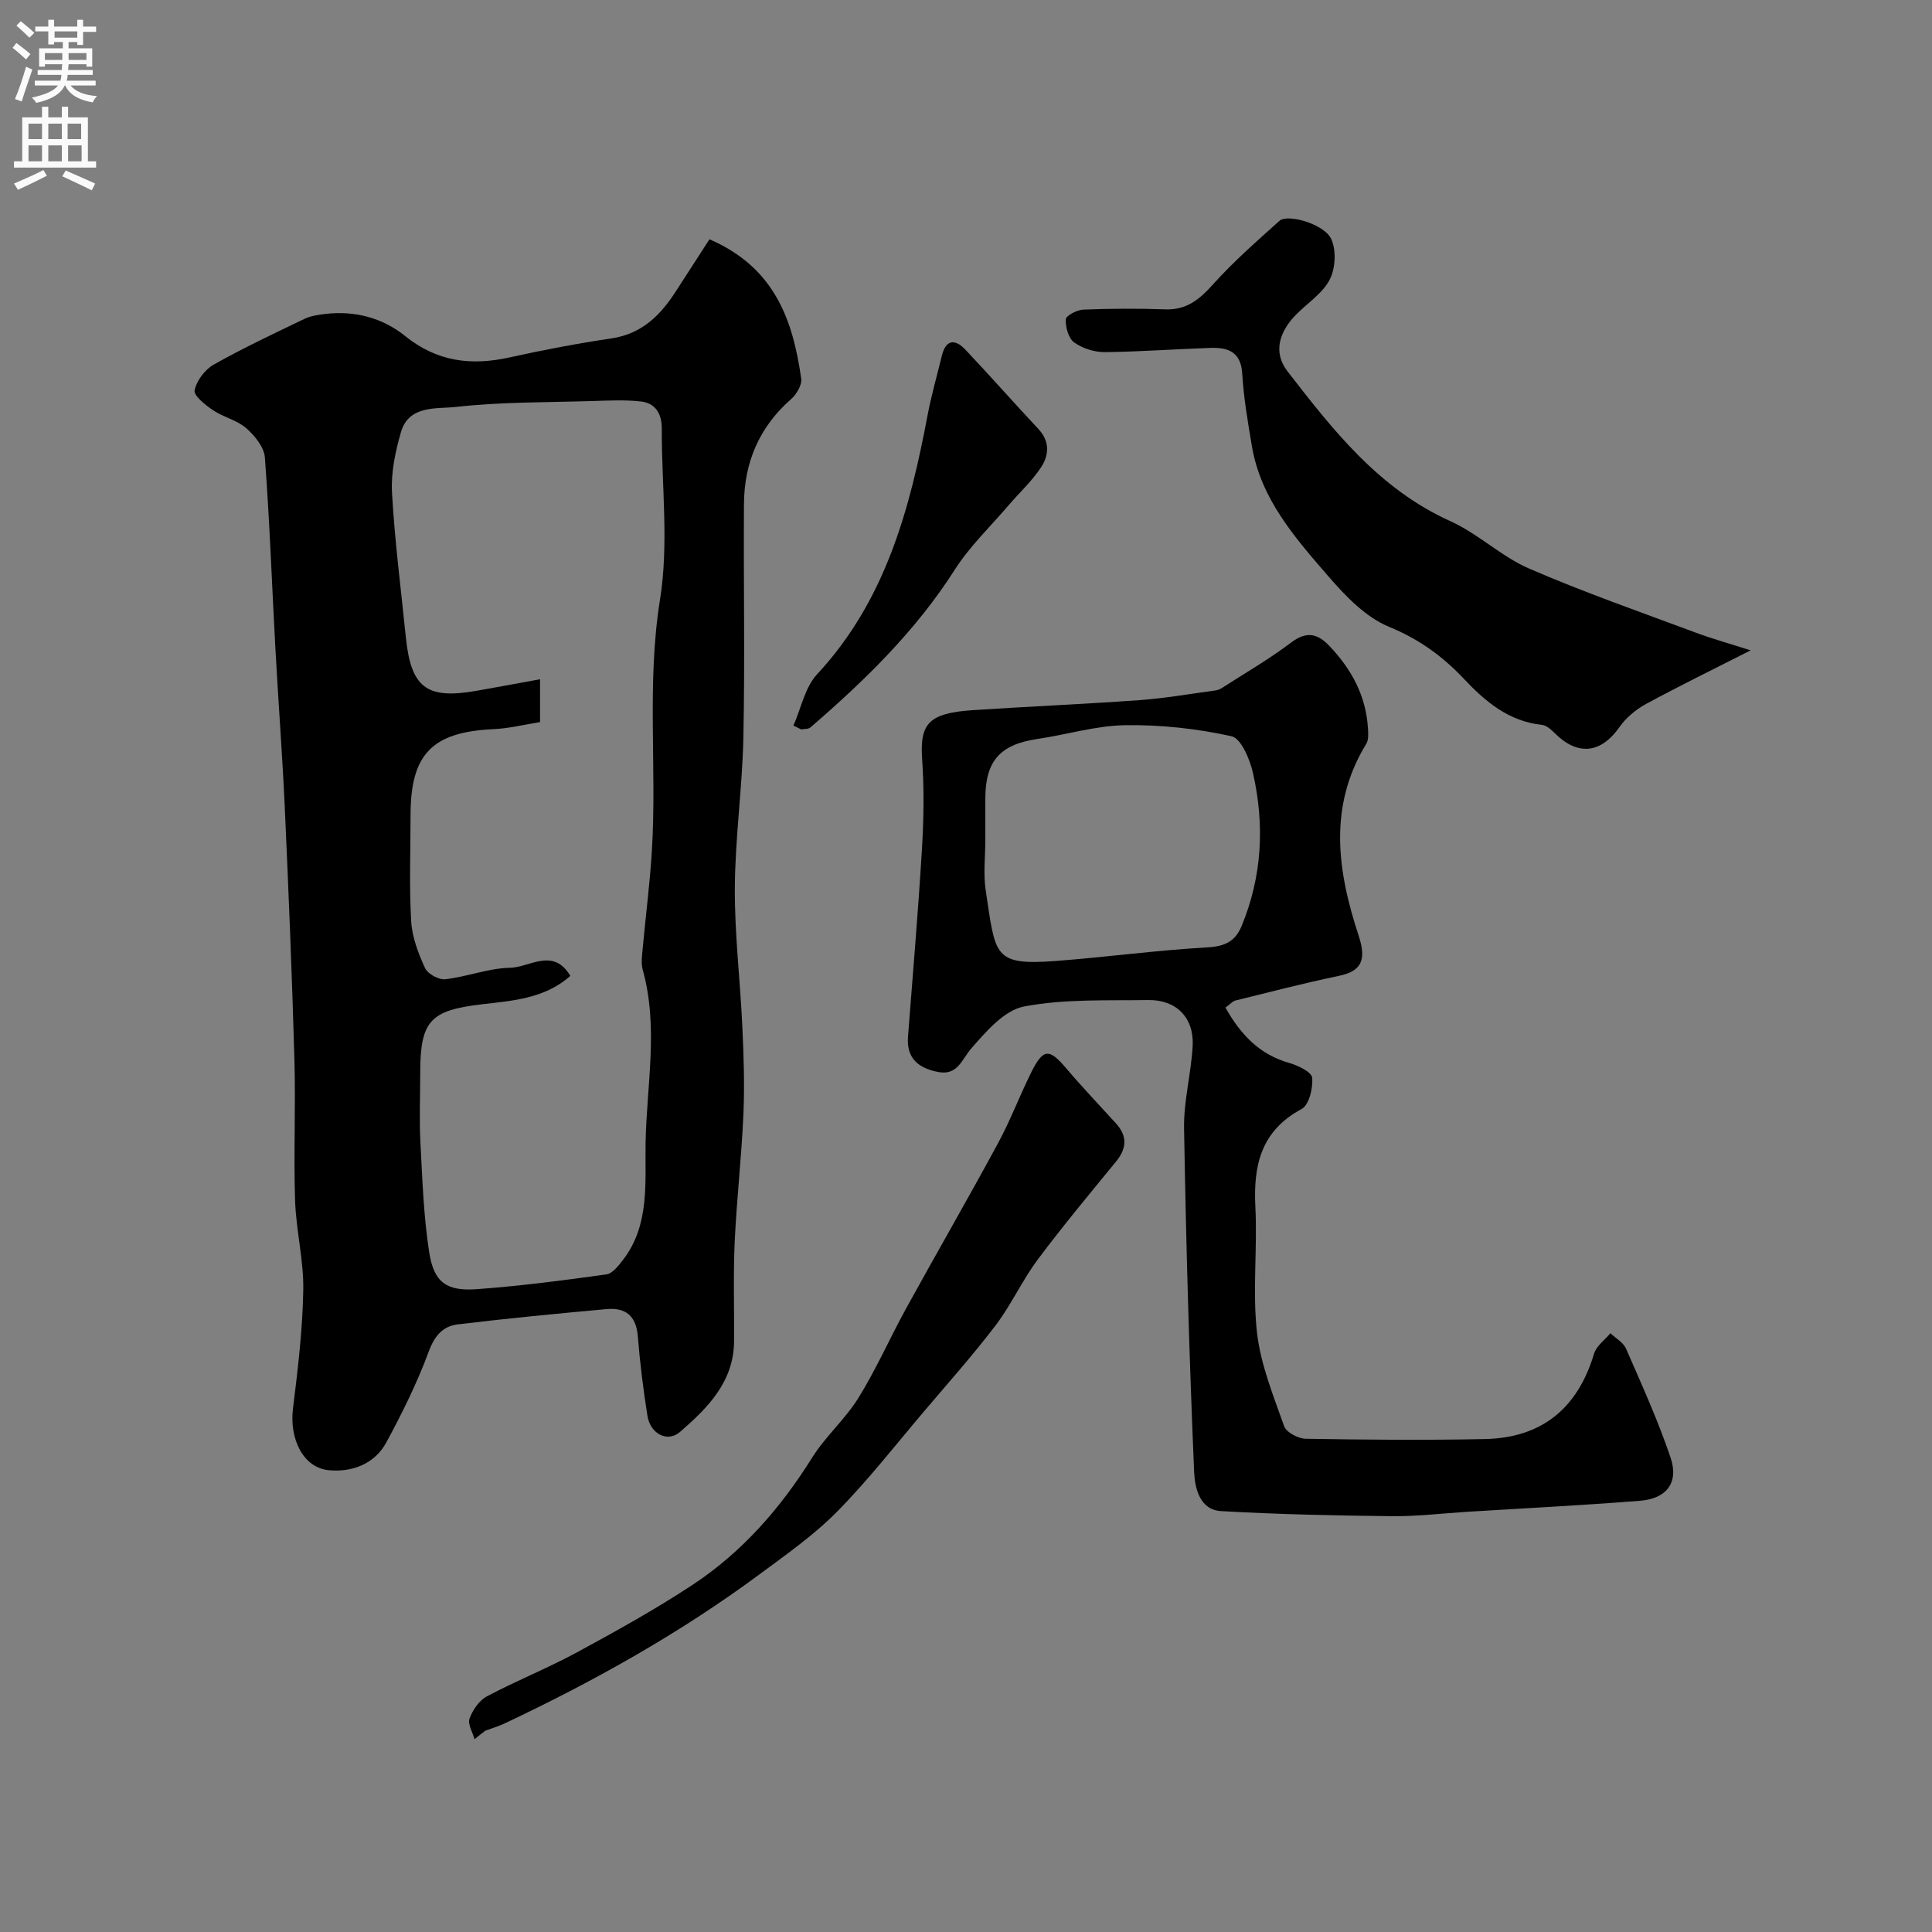 <svg enable-background="new 0 0 400 400" viewBox="0 0 400 400" xmlns="http://www.w3.org/2000/svg"><rect x="0" y="0" width="400" height="400" fill="#808080" stroke="none"/><g fill="#000001"><path d="m146.89 49.54c13.56 5.87 17.27 16.79 18.99 28.84.19 1.32-.97 3.27-2.09 4.25-6.59 5.78-9.7 13.09-9.76 21.69-.11 16.1.21 32.2-.12 48.3-.21 10.39-1.7 20.76-1.77 31.15-.06 9.57 1.11 19.14 1.55 28.71.28 6.03.49 12.08.23 18.1-.38 8.86-1.4 17.69-1.81 26.54-.31 6.84-.08 13.7-.13 20.56-.06 8.44-5.48 13.84-11.21 18.8-2.59 2.24-6.13.36-6.72-3.32-.87-5.48-1.56-11.01-2-16.54-.34-4.2-2.56-5.94-6.44-5.59-10.3.94-20.59 1.93-30.85 3.17-2.99.36-4.76 2.29-5.96 5.54-2.4 6.5-5.51 12.79-8.82 18.9-2.44 4.49-7.11 6.21-11.91 5.75-5.33-.51-8.19-6.52-7.41-12.77 1.01-8.15 1.99-16.35 2.13-24.54.1-6.19-1.5-12.38-1.7-18.6-.31-9.65.14-19.33-.13-28.99-.49-17.37-1.2-34.73-1.99-52.09-.5-11.04-1.35-22.07-1.95-33.1-.72-13.2-1.19-26.41-2.18-39.59-.16-2.14-2.11-4.53-3.87-6.07-1.92-1.67-4.72-2.26-6.88-3.72-1.58-1.06-4.02-3.02-3.8-4.11.41-2 2.14-4.3 3.97-5.33 6.1-3.44 12.45-6.42 18.77-9.46 1.28-.61 2.79-.83 4.22-1.01 6.14-.75 11.94.78 16.6 4.54 6.62 5.35 13.69 6.21 21.64 4.45 6.99-1.55 14.04-2.89 21.12-3.94 6.28-.94 10.14-4.79 13.32-9.75 2.28-3.52 4.57-7.05 6.96-10.77zm-28.81 152.51c-5.31 4.71-11.92 5.13-18.25 5.87-10.73 1.26-12.83 3.36-12.83 14.27 0 4.83-.21 9.67.05 14.49.4 7.55.65 15.14 1.81 22.59.97 6.22 3.56 8.09 9.83 7.64 8.98-.65 17.93-1.82 26.86-3.06 1.28-.18 2.53-1.83 3.47-3.05 5.56-7.22 4.5-16.12 4.64-24.14.21-11.91 2.73-23.97-.59-35.87-.39-1.39-.13-2.99 0-4.48.61-6.7 1.48-13.39 1.89-20.1 1.07-17.33-1.11-34.66 1.69-52.08 1.85-11.53.33-23.6.36-35.43.01-3.05-1.31-5.25-4.33-5.58-3.3-.37-6.68-.19-10.01-.09-9.43.29-18.91.17-28.26 1.22-3.98.45-9.76-.45-11.4 5.23-1.17 4.03-2.08 8.37-1.85 12.51.56 9.99 1.85 19.93 2.86 29.89 1.06 10.49 4.28 12.96 14.59 11.15 4.36-.76 8.71-1.58 13.2-2.4v8.87c-3.26.51-6.42 1.32-9.61 1.46-12.71.58-17.2 5.14-17.2 17.8 0 7.33-.29 14.68.13 21.98.19 3.29 1.47 6.65 2.87 9.69.56 1.21 2.86 2.47 4.21 2.31 4.5-.51 8.91-2.29 13.38-2.37 4.04-.06 8.95-4.31 12.49 1.68z"/><path d="m253.72 208.61c3.16 5.63 7.06 9.71 13.19 11.46 1.82.52 4.64 1.87 4.76 3.06.2 2.14-.64 5.64-2.18 6.47-8.4 4.52-10.02 11.62-9.58 20.28.44 8.64-.62 17.4.33 25.96.74 6.62 3.38 13.08 5.63 19.45.45 1.27 2.91 2.56 4.46 2.59 12.37.21 24.76.32 37.13.06 11.75-.25 19.19-6.37 22.57-17.67.48-1.61 2.23-2.84 3.39-4.24 1.11 1.06 2.69 1.92 3.25 3.23 3.24 7.43 6.61 14.85 9.2 22.51 1.75 5.19-.8 8.52-6.36 8.95-11.86.94-23.74 1.54-35.61 2.27-5.27.33-10.53.98-15.79.92-11.76-.13-23.54-.38-35.28-1.05-4.59-.26-5.47-5.05-5.6-8.19-1.01-23.67-1.68-47.36-2.08-71.05-.1-5.68 1.47-11.38 1.78-17.09.31-5.81-3.38-9.57-9.19-9.48-8.6.13-17.36-.26-25.72 1.33-4.08.78-7.85 5.16-10.9 8.66-2.04 2.35-2.84 5.69-6.9 4.9-3.99-.77-6.58-2.76-6.23-7.3 1-12.96 2.11-25.91 2.89-38.87.37-6.17.47-12.41.04-18.57-.51-7.39 1.33-9.56 10.49-10.17 11.52-.76 23.07-1.25 34.58-2.08 5.21-.38 10.38-1.29 15.56-1.99.47-.06.96-.22 1.35-.47 4.83-3.11 9.83-5.99 14.4-9.45 3.24-2.45 5.51-1.87 8 .76 4.53 4.78 7.51 10.27 7.92 16.96.06 1.07.17 2.37-.33 3.2-7.94 12.99-6.02 26.31-1.59 39.78 1.73 5.25.41 7.37-4.18 8.32-7.15 1.49-14.23 3.33-21.33 5.08-.57.13-1.04.72-2.07 1.47zm-49.72-34.74c0 3.49-.44 7.05.08 10.47 2.06 13.47 1.45 15.6 14.5 14.62 10.46-.79 20.88-2.23 31.35-2.81 3.61-.2 5.79-1.2 7.12-4.4 4.27-10.29 4.8-20.92 2.38-31.64-.64-2.86-2.46-7.24-4.46-7.68-7.14-1.58-14.6-2.39-21.92-2.29-6.11.08-12.18 1.96-18.29 2.86-7.71 1.14-10.76 4.54-10.76 12.4z"/><path d="m362.45 134.65c-7.64 3.88-14.73 7.34-21.66 11.1-2.1 1.14-4.14 2.85-5.51 4.8-3.82 5.43-8.59 6-13.33 1.3-.76-.75-1.74-1.67-2.69-1.77-6.85-.72-11.7-4.78-16.12-9.48-4.43-4.7-9.31-8.26-15.5-10.8-4.83-1.98-9.03-6.33-12.58-10.44-6.9-7.97-14.02-16.02-15.87-27-.84-4.98-1.7-9.98-2-15.01-.28-4.61-3.05-5.44-6.65-5.32-7.27.24-14.52.8-21.79.87-2.15.02-4.63-.76-6.35-2-1.19-.86-1.82-3.18-1.74-4.79.04-.76 2.33-1.96 3.63-2.01 5.65-.22 11.33-.25 16.98-.05 4.4.15 7.07-2.05 9.87-5.17 4.22-4.71 9.04-8.92 13.76-13.16 1.68-1.5 9.26.64 10.71 3.75 1.08 2.32.89 6.06-.29 8.38-1.43 2.82-4.5 4.81-6.86 7.16-3.5 3.5-5.02 7.82-1.91 11.85 9.45 12.23 18.98 24.39 33.75 31.05 5.73 2.58 10.52 7.31 16.28 9.8 11.29 4.9 22.95 8.96 34.5 13.27 3.58 1.33 7.27 2.35 11.37 3.67z"/><path d="m98.25 360.08c-.4-1.44-1.46-3.13-1.04-4.27.65-1.77 2-3.75 3.6-4.6 6.13-3.25 12.61-5.84 18.7-9.14 8.1-4.39 16.19-8.88 23.87-13.94 10.27-6.77 18.22-15.87 24.75-26.32 2.76-4.42 6.88-7.99 9.62-12.42 3.67-5.93 6.49-12.37 9.85-18.49 6.29-11.43 12.81-22.72 19.02-34.19 2.56-4.72 4.46-9.79 6.85-14.61 2.51-5.08 3.74-5.09 7.29-.9 3.31 3.9 6.85 7.6 10.29 11.39 2.36 2.6 2.27 5.13.05 7.85-5.49 6.72-11.06 13.39-16.25 20.34-3.2 4.29-5.45 9.3-8.68 13.57-4.66 6.13-9.8 11.9-14.79 17.78-5.96 7.01-11.63 14.32-18.08 20.85-4.8 4.86-10.52 8.87-16.04 12.96-16.46 12.18-34.25 22.13-52.74 30.86-1.3.62-2.71 1.02-4.06 1.53-.74.56-1.48 1.16-2.21 1.75z"/><path d="m164.27 150.22c1.59-3.58 2.38-7.91 4.91-10.63 14.11-15.19 19.17-34.05 22.86-53.6.78-4.14 1.96-8.21 2.95-12.31.84-3.44 2.74-3.55 4.89-1.28 5.11 5.4 10.02 10.99 15.1 16.41 2.43 2.59 2.2 5.46.55 7.96-1.88 2.85-4.48 5.23-6.72 7.85-3.78 4.42-8.07 8.52-11.16 13.37-8.08 12.66-18.63 22.93-29.87 32.62-.43.37-1.25.29-1.88.41-.55-.25-1.09-.53-1.63-.8z"/></g><path d="m2.6 9.9.8-1c.9.7 1.9 1.4 2.9 2.3l-.9 1.1c-1.1-1-2-1.8-2.8-2.4zm.5 10.6c.9-2.1 1.6-4.3 2.3-6.7.4.2.8.4 1.3.6-.7 2.1-1.5 4.3-2.2 6.6zm.3-15.2.9-.9c1 .8 2 1.6 2.8 2.4l-1 1c-.9-.9-1.8-1.7-2.7-2.5zm12.6-1.2h1.2v1.4h2.7v1.1h-2.7v2.7h-1.2v-.6h-1.8v1.3h4.9v3.8h-1.2v-.5h-3.7c0 .4-.1.9-.1 1.2h5.1v1h-5.2c0 .5-.1.9-.2 1.2h6v1h-5.2c1.1 1.3 2.9 2 5.5 2.2-.4.4-.7.8-.9 1.3-2.9-.5-4.8-1.6-5.7-3.5h-.1c-.8 1.7-2.7 2.9-5.9 3.6-.2-.4-.6-.8-.9-1.1 2.8-.6 4.6-1.4 5.4-2.5h-4.8v-1h5.3c.1-.3.2-.7.2-1.2h-4.9v-1h5c0-.4 0-.8.1-1.2h-3.6v.5h-1.2v-3.8h4.9v-1.3h-1.8v.5h-1.2v-2.7h-2.7v-1h2.7v-1.4h1.2v1.4h4.8zm-6.7 8.3h3.6c0-.4 0-.9 0-1.4h-3.6zm1.9-4.6h4.8v-1.3h-4.7v1.3zm6.7 3.2h-3.7v1.4h3.7v-2.4z" fill="#fafafb"/><path d="m8.7 22.1h1.3v2.2h2.8v-2.2h1.3v2.2h4.1v9.1h1.7v1.3h-17v-1.3h1.7v-9.1h4.1zm.3 13.1.7 1.2c-1.8.9-3.8 1.9-6 2.9-.2-.4-.5-.8-.8-1.3 2.3-1 4.4-1.9 6.1-2.8zm-3.1-6.4h2.8v-3.2h-2.8zm0 4.6h2.8v-3.3h-2.8zm4.1-4.6h2.8v-3.2h-2.8zm0 4.6h2.8v-3.3h-2.8zm3.6 1.9c2.1.9 4.1 1.8 6.1 2.7l-.7 1.4c-2.2-1.1-4.2-2-6.1-2.9zm3.2-9.7h-2.8v3.2h2.8zm-2.7 7.8h2.8v-3.3h-2.8z" fill="#fafafb"/></svg>